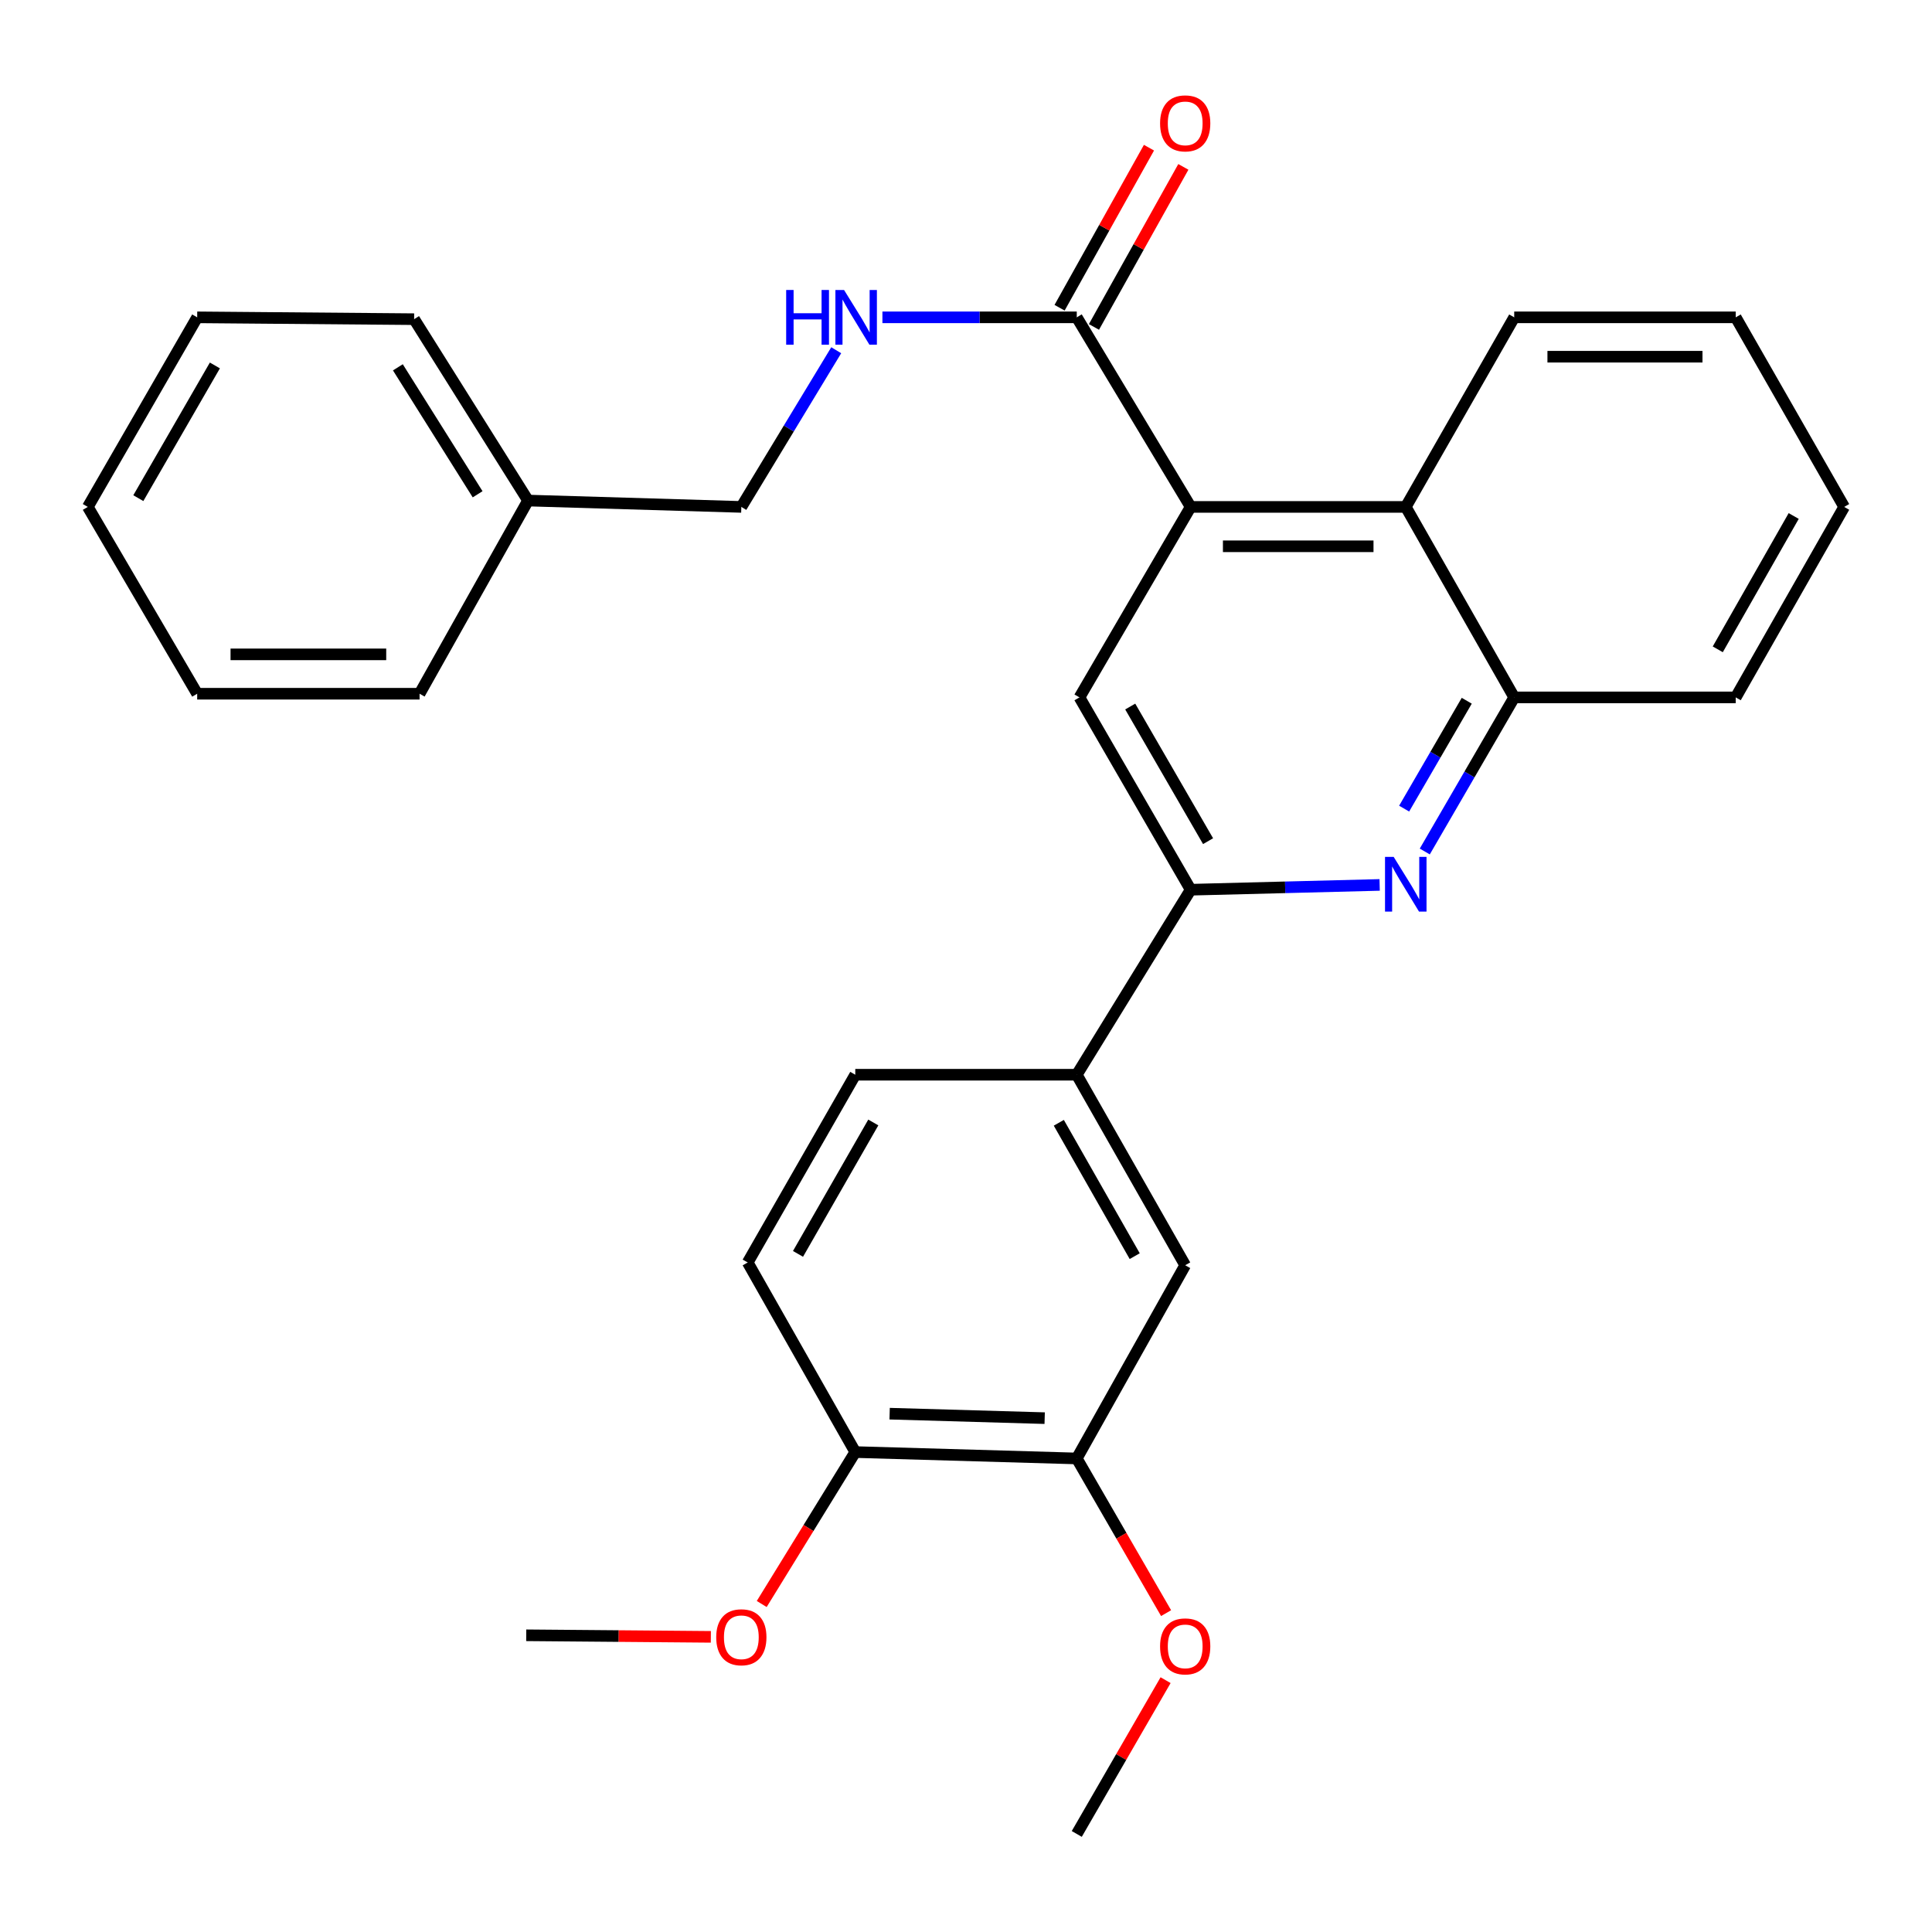 <?xml version='1.0' encoding='iso-8859-1'?>
<svg version='1.1' baseProfile='full'
              xmlns='http://www.w3.org/2000/svg'
                      xmlns:rdkit='http://www.rdkit.org/xml'
                      xmlns:xlink='http://www.w3.org/1999/xlink'
                  xml:space='preserve'
width='1000px' height='1000px' viewBox='0 0 1000 1000'>
<!-- END OF HEADER -->
<rect style='opacity:1.0;fill:#FFFFFF;stroke:none' width='1000' height='1000' x='0' y='0'> </rect>
<path class='bond-2' d='M 616.286,262.378 L 558.726,360.968' style='fill:none;fill-rule:evenodd;stroke:#000000;stroke-width:6px;stroke-linecap:butt;stroke-linejoin:miter;stroke-opacity:1' />
<path class='bond-3' d='M 616.286,262.378 L 557.333,164.253' style='fill:none;fill-rule:evenodd;stroke:#000000;stroke-width:6px;stroke-linecap:butt;stroke-linejoin:miter;stroke-opacity:1' />
<path class='bond-4' d='M 616.286,262.378 L 727.624,262.378' style='fill:none;fill-rule:evenodd;stroke:#000000;stroke-width:6px;stroke-linecap:butt;stroke-linejoin:miter;stroke-opacity:1' />
<path class='bond-4' d='M 632.986,282.757 L 710.923,282.757' style='fill:none;fill-rule:evenodd;stroke:#000000;stroke-width:6px;stroke-linecap:butt;stroke-linejoin:miter;stroke-opacity:1' />
<path class='bond-0' d='M 737.464,440.734 L 760.611,400.851' style='fill:none;fill-rule:evenodd;stroke:#0000FF;stroke-width:6px;stroke-linecap:butt;stroke-linejoin:miter;stroke-opacity:1' />
<path class='bond-0' d='M 760.611,400.851 L 783.757,360.968' style='fill:none;fill-rule:evenodd;stroke:#000000;stroke-width:6px;stroke-linecap:butt;stroke-linejoin:miter;stroke-opacity:1' />
<path class='bond-0' d='M 726.782,418.54 L 742.985,390.622' style='fill:none;fill-rule:evenodd;stroke:#0000FF;stroke-width:6px;stroke-linecap:butt;stroke-linejoin:miter;stroke-opacity:1' />
<path class='bond-0' d='M 742.985,390.622 L 759.187,362.704' style='fill:none;fill-rule:evenodd;stroke:#000000;stroke-width:6px;stroke-linecap:butt;stroke-linejoin:miter;stroke-opacity:1' />
<path class='bond-29' d='M 714.099,458.034 L 665.193,459.277' style='fill:none;fill-rule:evenodd;stroke:#0000FF;stroke-width:6px;stroke-linecap:butt;stroke-linejoin:miter;stroke-opacity:1' />
<path class='bond-29' d='M 665.193,459.277 L 616.286,460.52' style='fill:none;fill-rule:evenodd;stroke:#000000;stroke-width:6px;stroke-linecap:butt;stroke-linejoin:miter;stroke-opacity:1' />
<path class='bond-1' d='M 616.286,460.52 L 558.726,360.968' style='fill:none;fill-rule:evenodd;stroke:#000000;stroke-width:6px;stroke-linecap:butt;stroke-linejoin:miter;stroke-opacity:1' />
<path class='bond-1' d='M 625.294,435.387 L 585.002,365.7' style='fill:none;fill-rule:evenodd;stroke:#000000;stroke-width:6px;stroke-linecap:butt;stroke-linejoin:miter;stroke-opacity:1' />
<path class='bond-6' d='M 616.286,460.52 L 557.333,556.279' style='fill:none;fill-rule:evenodd;stroke:#000000;stroke-width:6px;stroke-linecap:butt;stroke-linejoin:miter;stroke-opacity:1' />
<path class='bond-7' d='M 557.333,164.253 L 507.035,164.253' style='fill:none;fill-rule:evenodd;stroke:#000000;stroke-width:6px;stroke-linecap:butt;stroke-linejoin:miter;stroke-opacity:1' />
<path class='bond-7' d='M 507.035,164.253 L 456.737,164.253' style='fill:none;fill-rule:evenodd;stroke:#0000FF;stroke-width:6px;stroke-linecap:butt;stroke-linejoin:miter;stroke-opacity:1' />
<path class='bond-11' d='M 566.229,169.221 L 589.365,127.8' style='fill:none;fill-rule:evenodd;stroke:#000000;stroke-width:6px;stroke-linecap:butt;stroke-linejoin:miter;stroke-opacity:1' />
<path class='bond-11' d='M 589.365,127.8 L 612.5,86.378' style='fill:none;fill-rule:evenodd;stroke:#FF0000;stroke-width:6px;stroke-linecap:butt;stroke-linejoin:miter;stroke-opacity:1' />
<path class='bond-11' d='M 548.437,159.284 L 571.573,117.862' style='fill:none;fill-rule:evenodd;stroke:#000000;stroke-width:6px;stroke-linecap:butt;stroke-linejoin:miter;stroke-opacity:1' />
<path class='bond-11' d='M 571.573,117.862 L 594.708,76.441' style='fill:none;fill-rule:evenodd;stroke:#FF0000;stroke-width:6px;stroke-linecap:butt;stroke-linejoin:miter;stroke-opacity:1' />
<path class='bond-5' d='M 727.624,262.378 L 783.757,360.968' style='fill:none;fill-rule:evenodd;stroke:#000000;stroke-width:6px;stroke-linecap:butt;stroke-linejoin:miter;stroke-opacity:1' />
<path class='bond-18' d='M 727.624,262.378 L 783.757,164.253' style='fill:none;fill-rule:evenodd;stroke:#000000;stroke-width:6px;stroke-linecap:butt;stroke-linejoin:miter;stroke-opacity:1' />
<path class='bond-19' d='M 783.757,360.968 L 898.401,360.968' style='fill:none;fill-rule:evenodd;stroke:#000000;stroke-width:6px;stroke-linecap:butt;stroke-linejoin:miter;stroke-opacity:1' />
<path class='bond-8' d='M 557.333,556.279 L 613.455,654.892' style='fill:none;fill-rule:evenodd;stroke:#000000;stroke-width:6px;stroke-linecap:butt;stroke-linejoin:miter;stroke-opacity:1' />
<path class='bond-8' d='M 548.04,581.151 L 587.325,650.18' style='fill:none;fill-rule:evenodd;stroke:#000000;stroke-width:6px;stroke-linecap:butt;stroke-linejoin:miter;stroke-opacity:1' />
<path class='bond-12' d='M 557.333,556.279 L 442.689,556.279' style='fill:none;fill-rule:evenodd;stroke:#000000;stroke-width:6px;stroke-linecap:butt;stroke-linejoin:miter;stroke-opacity:1' />
<path class='bond-14' d='M 432.83,181.281 L 408.272,221.829' style='fill:none;fill-rule:evenodd;stroke:#0000FF;stroke-width:6px;stroke-linecap:butt;stroke-linejoin:miter;stroke-opacity:1' />
<path class='bond-14' d='M 408.272,221.829 L 383.714,262.378' style='fill:none;fill-rule:evenodd;stroke:#000000;stroke-width:6px;stroke-linecap:butt;stroke-linejoin:miter;stroke-opacity:1' />
<path class='bond-9' d='M 613.455,654.892 L 557.333,754.897' style='fill:none;fill-rule:evenodd;stroke:#000000;stroke-width:6px;stroke-linecap:butt;stroke-linejoin:miter;stroke-opacity:1' />
<path class='bond-15' d='M 557.333,754.897 L 580.449,794.927' style='fill:none;fill-rule:evenodd;stroke:#000000;stroke-width:6px;stroke-linecap:butt;stroke-linejoin:miter;stroke-opacity:1' />
<path class='bond-15' d='M 580.449,794.927 L 603.566,834.957' style='fill:none;fill-rule:evenodd;stroke:#FF0000;stroke-width:6px;stroke-linecap:butt;stroke-linejoin:miter;stroke-opacity:1' />
<path class='bond-31' d='M 557.333,754.897 L 442.689,751.591' style='fill:none;fill-rule:evenodd;stroke:#000000;stroke-width:6px;stroke-linecap:butt;stroke-linejoin:miter;stroke-opacity:1' />
<path class='bond-31' d='M 540.724,734.03 L 460.473,731.716' style='fill:none;fill-rule:evenodd;stroke:#000000;stroke-width:6px;stroke-linecap:butt;stroke-linejoin:miter;stroke-opacity:1' />
<path class='bond-10' d='M 442.689,751.591 L 387.009,653.454' style='fill:none;fill-rule:evenodd;stroke:#000000;stroke-width:6px;stroke-linecap:butt;stroke-linejoin:miter;stroke-opacity:1' />
<path class='bond-16' d='M 442.689,751.591 L 418.477,790.91' style='fill:none;fill-rule:evenodd;stroke:#000000;stroke-width:6px;stroke-linecap:butt;stroke-linejoin:miter;stroke-opacity:1' />
<path class='bond-16' d='M 418.477,790.91 L 394.264,830.23' style='fill:none;fill-rule:evenodd;stroke:#FF0000;stroke-width:6px;stroke-linecap:butt;stroke-linejoin:miter;stroke-opacity:1' />
<path class='bond-13' d='M 442.689,556.279 L 387.009,653.454' style='fill:none;fill-rule:evenodd;stroke:#000000;stroke-width:6px;stroke-linecap:butt;stroke-linejoin:miter;stroke-opacity:1' />
<path class='bond-13' d='M 452.019,580.987 L 413.043,649.01' style='fill:none;fill-rule:evenodd;stroke:#000000;stroke-width:6px;stroke-linecap:butt;stroke-linejoin:miter;stroke-opacity:1' />
<path class='bond-17' d='M 383.714,262.378 L 273.316,259.084' style='fill:none;fill-rule:evenodd;stroke:#000000;stroke-width:6px;stroke-linecap:butt;stroke-linejoin:miter;stroke-opacity:1' />
<path class='bond-20' d='M 603.309,869.648 L 580.321,909.447' style='fill:none;fill-rule:evenodd;stroke:#FF0000;stroke-width:6px;stroke-linecap:butt;stroke-linejoin:miter;stroke-opacity:1' />
<path class='bond-20' d='M 580.321,909.447 L 557.333,949.246' style='fill:none;fill-rule:evenodd;stroke:#000000;stroke-width:6px;stroke-linecap:butt;stroke-linejoin:miter;stroke-opacity:1' />
<path class='bond-21' d='M 367.931,847.228 L 320.154,846.825' style='fill:none;fill-rule:evenodd;stroke:#FF0000;stroke-width:6px;stroke-linecap:butt;stroke-linejoin:miter;stroke-opacity:1' />
<path class='bond-21' d='M 320.154,846.825 L 272.376,846.422' style='fill:none;fill-rule:evenodd;stroke:#000000;stroke-width:6px;stroke-linecap:butt;stroke-linejoin:miter;stroke-opacity:1' />
<path class='bond-22' d='M 273.316,259.084 L 214.352,165.204' style='fill:none;fill-rule:evenodd;stroke:#000000;stroke-width:6px;stroke-linecap:butt;stroke-linejoin:miter;stroke-opacity:1' />
<path class='bond-22' d='M 247.214,255.841 L 205.939,190.125' style='fill:none;fill-rule:evenodd;stroke:#000000;stroke-width:6px;stroke-linecap:butt;stroke-linejoin:miter;stroke-opacity:1' />
<path class='bond-23' d='M 273.316,259.084 L 217.171,359.077' style='fill:none;fill-rule:evenodd;stroke:#000000;stroke-width:6px;stroke-linecap:butt;stroke-linejoin:miter;stroke-opacity:1' />
<path class='bond-24' d='M 783.757,164.253 L 898.401,164.253' style='fill:none;fill-rule:evenodd;stroke:#000000;stroke-width:6px;stroke-linecap:butt;stroke-linejoin:miter;stroke-opacity:1' />
<path class='bond-24' d='M 800.954,184.632 L 881.204,184.632' style='fill:none;fill-rule:evenodd;stroke:#000000;stroke-width:6px;stroke-linecap:butt;stroke-linejoin:miter;stroke-opacity:1' />
<path class='bond-30' d='M 898.401,360.968 L 954.545,262.378' style='fill:none;fill-rule:evenodd;stroke:#000000;stroke-width:6px;stroke-linecap:butt;stroke-linejoin:miter;stroke-opacity:1' />
<path class='bond-30' d='M 889.114,336.095 L 928.415,267.082' style='fill:none;fill-rule:evenodd;stroke:#000000;stroke-width:6px;stroke-linecap:butt;stroke-linejoin:miter;stroke-opacity:1' />
<path class='bond-26' d='M 214.352,165.204 L 102.063,164.253' style='fill:none;fill-rule:evenodd;stroke:#000000;stroke-width:6px;stroke-linecap:butt;stroke-linejoin:miter;stroke-opacity:1' />
<path class='bond-27' d='M 217.171,359.077 L 102.063,359.077' style='fill:none;fill-rule:evenodd;stroke:#000000;stroke-width:6px;stroke-linecap:butt;stroke-linejoin:miter;stroke-opacity:1' />
<path class='bond-27' d='M 199.905,338.698 L 119.33,338.698' style='fill:none;fill-rule:evenodd;stroke:#000000;stroke-width:6px;stroke-linecap:butt;stroke-linejoin:miter;stroke-opacity:1' />
<path class='bond-25' d='M 898.401,164.253 L 954.545,262.378' style='fill:none;fill-rule:evenodd;stroke:#000000;stroke-width:6px;stroke-linecap:butt;stroke-linejoin:miter;stroke-opacity:1' />
<path class='bond-28' d='M 102.063,164.253 L 45.455,262.378' style='fill:none;fill-rule:evenodd;stroke:#000000;stroke-width:6px;stroke-linecap:butt;stroke-linejoin:miter;stroke-opacity:1' />
<path class='bond-28' d='M 111.224,189.155 L 71.598,257.843' style='fill:none;fill-rule:evenodd;stroke:#000000;stroke-width:6px;stroke-linecap:butt;stroke-linejoin:miter;stroke-opacity:1' />
<path class='bond-32' d='M 102.063,359.077 L 45.455,262.378' style='fill:none;fill-rule:evenodd;stroke:#000000;stroke-width:6px;stroke-linecap:butt;stroke-linejoin:miter;stroke-opacity:1' />
<path  class='atom-1' d='M 721.364 443.53
L 730.644 458.53
Q 731.564 460.01, 733.044 462.69
Q 734.524 465.37, 734.604 465.53
L 734.604 443.53
L 738.364 443.53
L 738.364 471.85
L 734.484 471.85
L 724.524 455.45
Q 723.364 453.53, 722.124 451.33
Q 720.924 449.13, 720.564 448.45
L 720.564 471.85
L 716.884 471.85
L 716.884 443.53
L 721.364 443.53
' fill='#0000FF'/>
<path  class='atom-8' d='M 406.922 150.093
L 410.762 150.093
L 410.762 162.133
L 425.242 162.133
L 425.242 150.093
L 429.082 150.093
L 429.082 178.413
L 425.242 178.413
L 425.242 165.333
L 410.762 165.333
L 410.762 178.413
L 406.922 178.413
L 406.922 150.093
' fill='#0000FF'/>
<path  class='atom-8' d='M 436.882 150.093
L 446.162 165.093
Q 447.082 166.573, 448.562 169.253
Q 450.042 171.933, 450.122 172.093
L 450.122 150.093
L 453.882 150.093
L 453.882 178.413
L 450.002 178.413
L 440.042 162.013
Q 438.882 160.093, 437.642 157.893
Q 436.442 155.693, 436.082 155.013
L 436.082 178.413
L 432.402 178.413
L 432.402 150.093
L 436.882 150.093
' fill='#0000FF'/>
<path  class='atom-12' d='M 600.455 63.852
Q 600.455 57.052, 603.815 53.252
Q 607.175 49.452, 613.455 49.452
Q 619.735 49.452, 623.095 53.252
Q 626.455 57.052, 626.455 63.852
Q 626.455 70.732, 623.055 74.652
Q 619.655 78.532, 613.455 78.532
Q 607.215 78.532, 603.815 74.652
Q 600.455 70.772, 600.455 63.852
M 613.455 75.332
Q 617.775 75.332, 620.095 72.452
Q 622.455 69.532, 622.455 63.852
Q 622.455 58.292, 620.095 55.492
Q 617.775 52.652, 613.455 52.652
Q 609.135 52.652, 606.775 55.452
Q 604.455 58.252, 604.455 63.852
Q 604.455 69.572, 606.775 72.452
Q 609.135 75.332, 613.455 75.332
' fill='#FF0000'/>
<path  class='atom-16' d='M 600.455 852.163
Q 600.455 845.363, 603.815 841.563
Q 607.175 837.763, 613.455 837.763
Q 619.735 837.763, 623.095 841.563
Q 626.455 845.363, 626.455 852.163
Q 626.455 859.043, 623.055 862.963
Q 619.655 866.843, 613.455 866.843
Q 607.215 866.843, 603.815 862.963
Q 600.455 859.083, 600.455 852.163
M 613.455 863.643
Q 617.775 863.643, 620.095 860.763
Q 622.455 857.843, 622.455 852.163
Q 622.455 846.603, 620.095 843.803
Q 617.775 840.963, 613.455 840.963
Q 609.135 840.963, 606.775 843.763
Q 604.455 846.563, 604.455 852.163
Q 604.455 857.883, 606.775 860.763
Q 609.135 863.643, 613.455 863.643
' fill='#FF0000'/>
<path  class='atom-17' d='M 370.714 847.442
Q 370.714 840.642, 374.074 836.842
Q 377.434 833.042, 383.714 833.042
Q 389.994 833.042, 393.354 836.842
Q 396.714 840.642, 396.714 847.442
Q 396.714 854.322, 393.314 858.242
Q 389.914 862.122, 383.714 862.122
Q 377.474 862.122, 374.074 858.242
Q 370.714 854.362, 370.714 847.442
M 383.714 858.922
Q 388.034 858.922, 390.354 856.042
Q 392.714 853.122, 392.714 847.442
Q 392.714 841.882, 390.354 839.082
Q 388.034 836.242, 383.714 836.242
Q 379.394 836.242, 377.034 839.042
Q 374.714 841.842, 374.714 847.442
Q 374.714 853.162, 377.034 856.042
Q 379.394 858.922, 383.714 858.922
' fill='#FF0000'/>
</svg>

